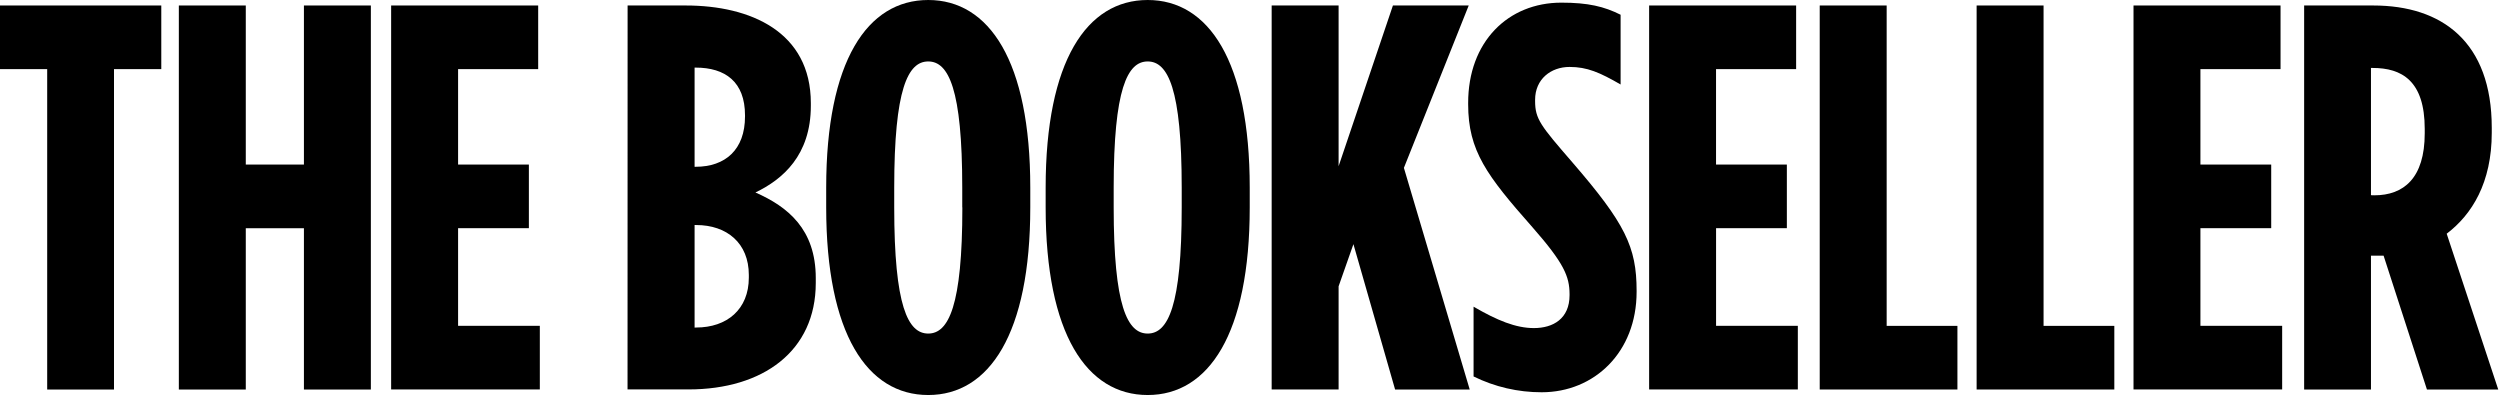 <?xml version="1.0" encoding="UTF-8"?> <svg xmlns="http://www.w3.org/2000/svg" width="250" height="40" viewBox="0 0 250 40" fill="none"><path d="M4.719 6.912H0V0.549H16.129V6.912H11.4V38.953H4.719V6.912Z" fill="black"></path><path d="M17.884 0.549H24.578V16.456H30.392V0.549H37.086V38.953H30.392V22.823H24.578V38.953H17.884V0.549Z" fill="black"></path><path d="M39.114 0.549H53.818V6.912H45.809V16.456H52.887V22.818H45.809V32.582H53.982V38.945H39.114V0.549Z" fill="black"></path><path d="M62.76 0.549H68.576C75.048 0.549 81.084 3.181 81.084 10.313V10.578C81.084 15.514 78.285 17.93 75.543 19.247C78.78 20.673 81.577 22.922 81.577 27.805V28.298C81.577 35.101 76.31 38.942 68.852 38.942H62.754L62.76 0.549ZM69.562 16.678C72.526 16.678 74.501 14.976 74.501 11.641V11.532C74.501 8.184 72.526 6.76 69.562 6.76H69.459V16.678H69.562ZM69.618 32.752C72.691 32.752 74.883 30.941 74.883 27.76V27.495C74.883 24.313 72.691 22.503 69.618 22.503H69.459V32.76L69.618 32.752Z" fill="black"></path><path d="M82.619 20.737V18.762C82.619 6.098 86.734 0 92.823 0C98.913 0 103.028 6.098 103.028 18.762V20.737C103.028 33.404 98.913 39.502 92.823 39.502C86.734 39.502 82.619 33.404 82.619 20.737ZM96.225 20.737V18.762C96.225 8.887 94.854 6.145 92.823 6.145C90.793 6.145 89.422 8.887 89.422 18.762V20.737C89.422 30.612 90.795 33.356 92.823 33.356C94.852 33.356 96.236 30.612 96.236 20.737H96.225Z" fill="black"></path><path d="M104.565 20.737V18.762C104.565 6.098 108.68 0 114.769 0C120.859 0 124.973 6.098 124.973 18.762V20.737C124.973 33.404 120.859 39.502 114.769 39.502C108.68 39.502 104.565 33.404 104.565 20.737ZM118.171 20.737V18.762C118.171 8.887 116.797 6.145 114.769 6.145C112.741 6.145 111.368 8.887 111.368 18.762V20.737C111.368 30.612 112.739 33.356 114.769 33.356C116.8 33.356 118.171 30.612 118.171 20.737Z" fill="black"></path><path d="M127.166 0.549H133.86V16.622L139.292 0.549H146.872L140.39 16.787L146.972 38.953H139.51L135.342 24.414L133.86 28.632V38.947H127.166V0.549Z" fill="black"></path><path d="M147.357 37.646V30.668C149.714 32.039 151.58 32.808 153.391 32.808C155.31 32.808 156.956 31.874 156.956 29.515V29.406C156.946 27.651 156.416 26.334 153.234 22.712C148.68 17.556 146.816 15.088 146.816 10.424V10.313C146.808 4.17 150.811 0.265 156.135 0.265C158.823 0.265 160.414 0.65 162.06 1.474V8.449C159.973 7.243 158.712 6.694 156.956 6.694C155.101 6.694 153.51 7.9 153.51 9.984V10.095C153.51 11.906 154.059 12.564 157.24 16.238C162.508 22.336 163.661 24.687 163.661 29.077V29.186C163.661 35.22 159.435 39.226 154.17 39.226C151.808 39.231 149.476 38.69 147.357 37.646Z" fill="black"></path><path d="M164.913 0.549H179.613V6.912H171.604V16.456H178.685V22.818H171.607V32.582H179.783V38.945H164.913V0.549Z" fill="black"></path><path d="M181.972 0.549H188.666V32.587H195.742V38.95H181.972V0.549Z" fill="black"></path><path d="M197.662 0.549H204.356V32.587H211.432V38.95H197.662V0.549Z" fill="black"></path><path d="M213.351 0.549H228.054V6.912H220.042V16.456H227.121V22.818H220.042V32.582H228.216V38.945H213.351V0.549Z" fill="black"></path><path d="M230.414 0.549H237.325C244.183 0.549 249.176 4.17 249.176 12.784V13.277C249.176 18.269 247.2 21.45 244.669 23.372L249.825 38.953H242.694L238.359 25.565H237.097V38.953H230.414V0.549ZM237.436 19.531C240.353 19.531 242.473 17.831 242.473 13.332V12.892C242.473 8.065 240.17 6.795 237.261 6.795H237.097V19.52L237.436 19.531Z" fill="black"></path></svg> 